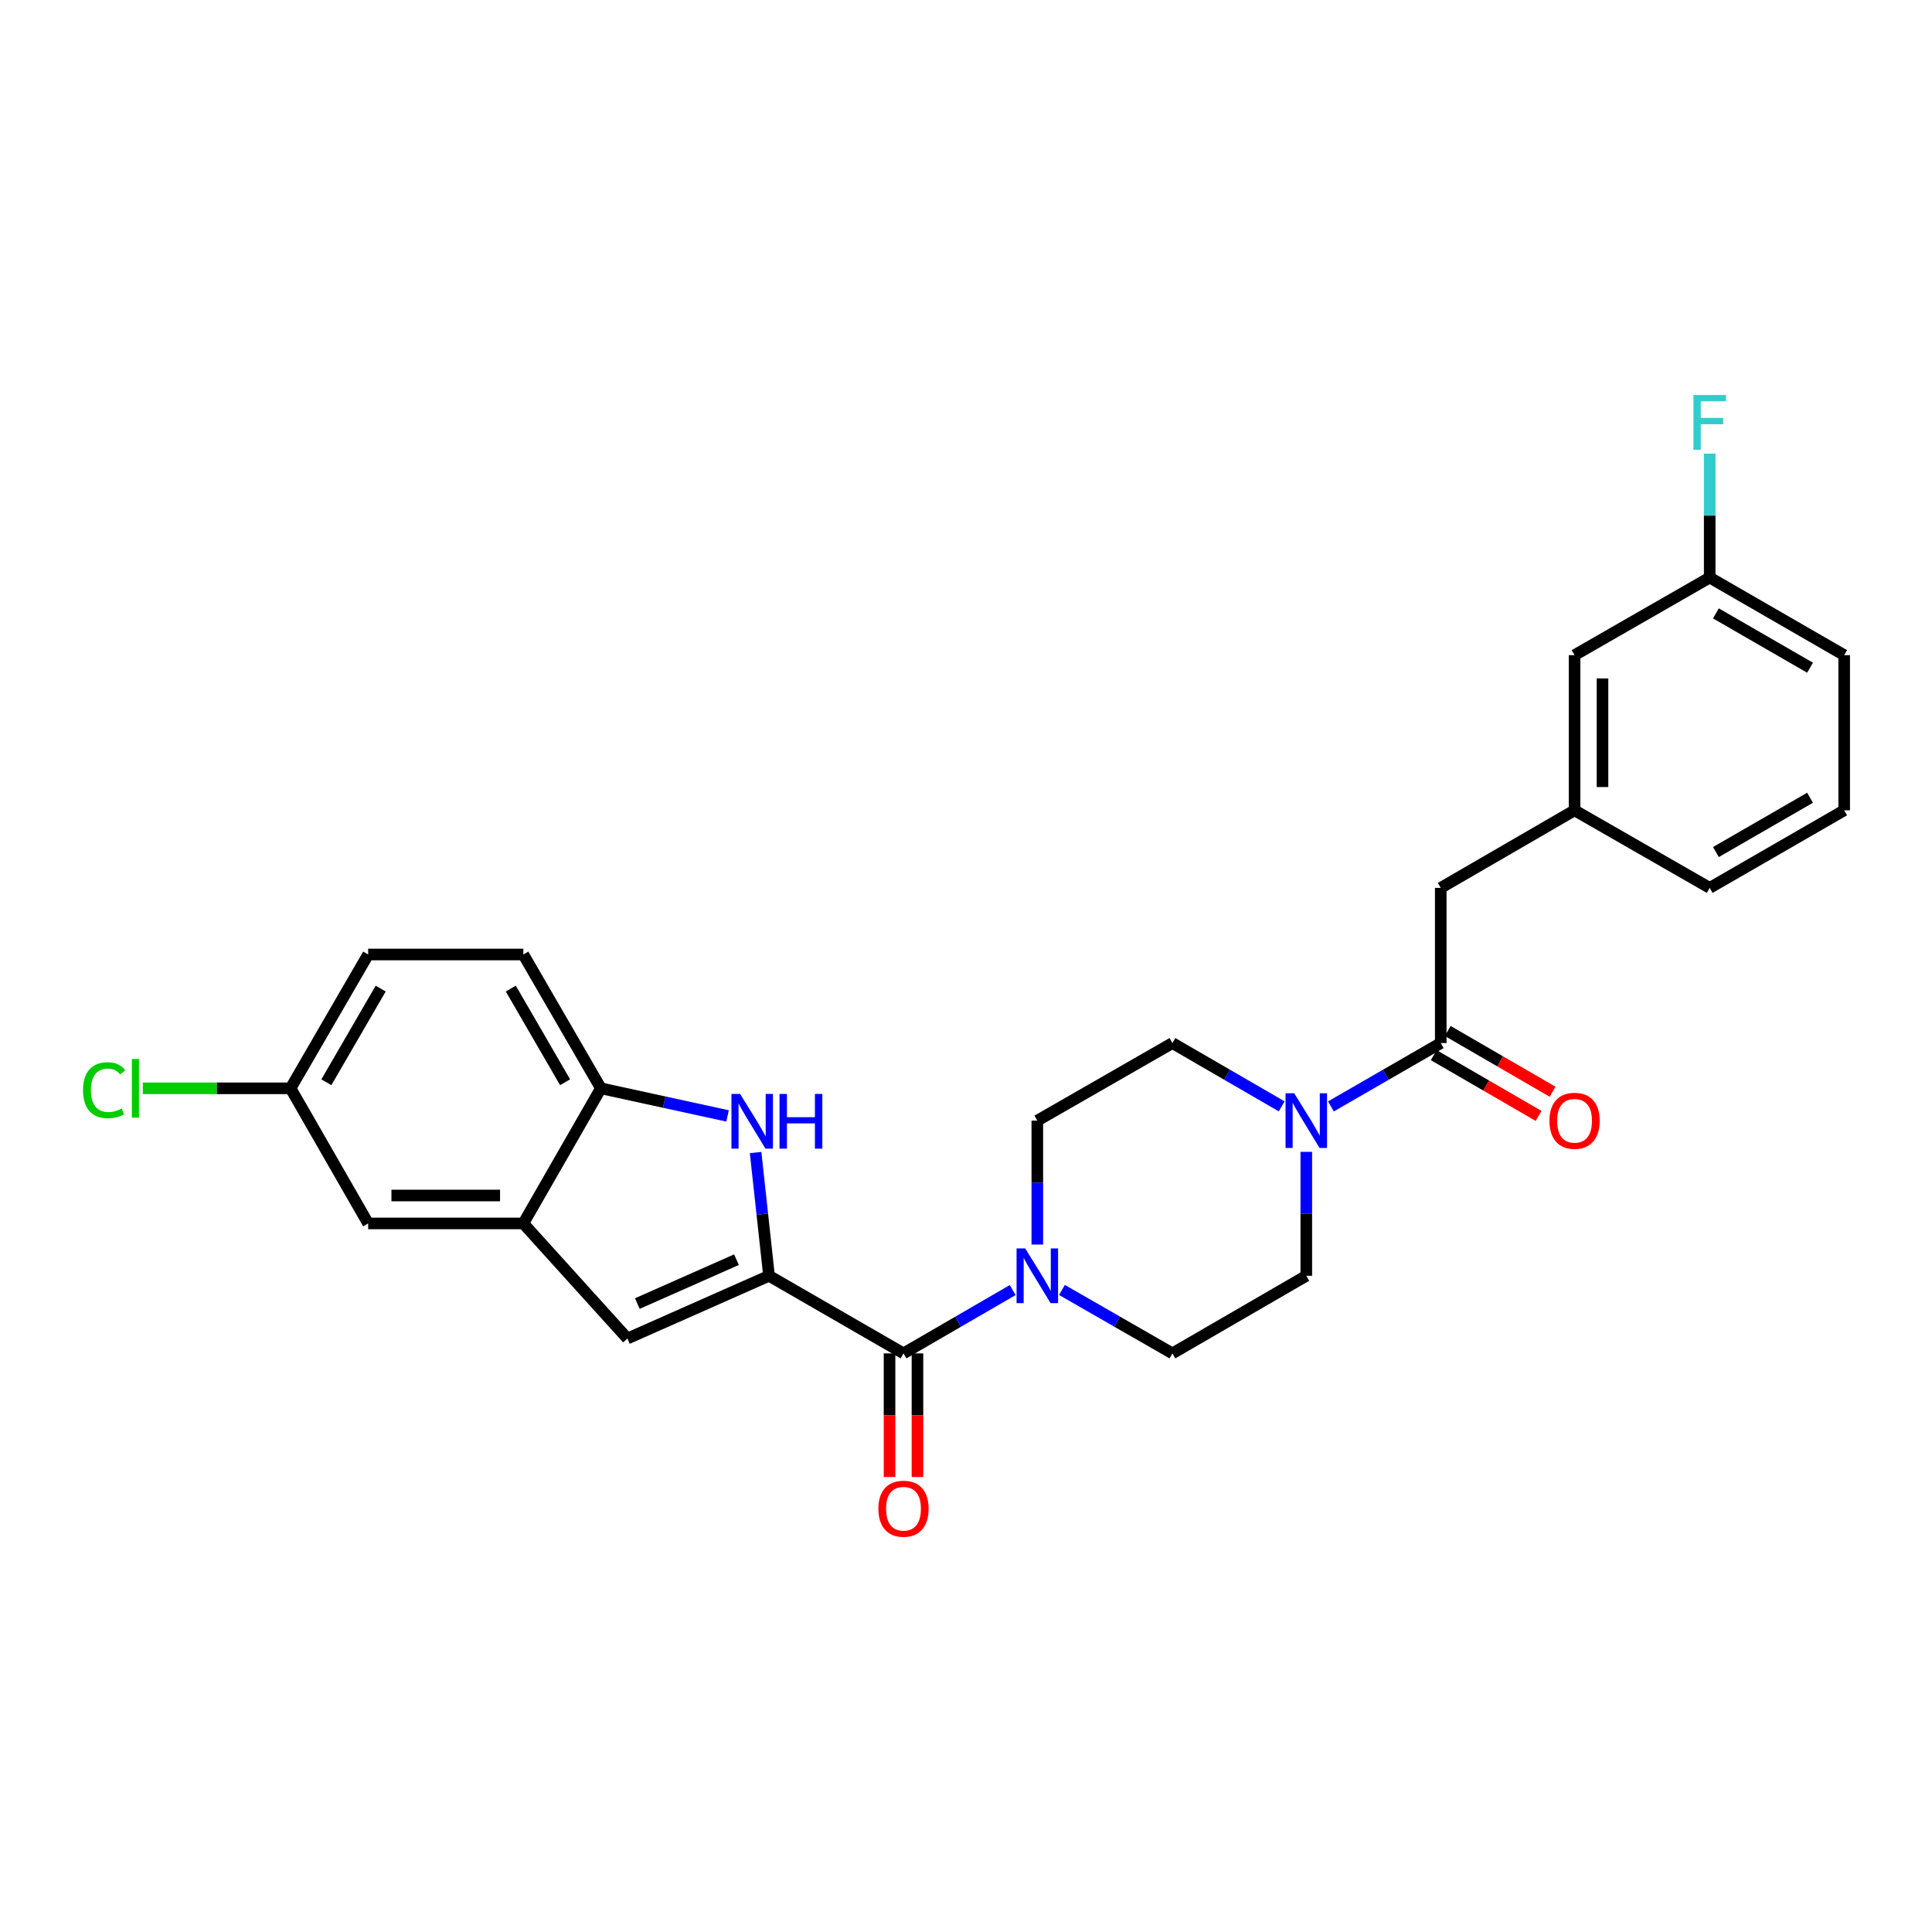 <?xml version='1.0' encoding='iso-8859-1'?>
<svg version='1.1' baseProfile='full'
              xmlns='http://www.w3.org/2000/svg'
                      xmlns:rdkit='http://www.rdkit.org/xml'
                      xmlns:xlink='http://www.w3.org/1999/xlink'
                  xml:space='preserve'
width='1000px' height='1000px' viewBox='0 0 1000 1000'>
<!-- END OF HEADER -->
<rect style='opacity:1.0;fill:#FFFFFF;stroke:none' width='1000' height='1000' x='0' y='0'> </rect>
<path class='bond-0' d='M 398.043,660.35 L 394.57,628.45' style='fill:none;fill-rule:evenodd;stroke:#000000;stroke-width:6px;stroke-linecap:butt;stroke-linejoin:miter;stroke-opacity:1' />
<path class='bond-0' d='M 394.57,628.45 L 391.096,596.551' style='fill:none;fill-rule:evenodd;stroke:#0000FF;stroke-width:6px;stroke-linecap:butt;stroke-linejoin:miter;stroke-opacity:1' />
<path class='bond-1' d='M 398.043,660.35 L 467.651,700.511' style='fill:none;fill-rule:evenodd;stroke:#000000;stroke-width:6px;stroke-linecap:butt;stroke-linejoin:miter;stroke-opacity:1' />
<path class='bond-2' d='M 398.043,660.35 L 324.748,692.816' style='fill:none;fill-rule:evenodd;stroke:#000000;stroke-width:6px;stroke-linecap:butt;stroke-linejoin:miter;stroke-opacity:1' />
<path class='bond-2' d='M 381.193,652 L 329.887,674.727' style='fill:none;fill-rule:evenodd;stroke:#000000;stroke-width:6px;stroke-linecap:butt;stroke-linejoin:miter;stroke-opacity:1' />
<path class='bond-7' d='M 376.592,577.602 L 343.806,570.457' style='fill:none;fill-rule:evenodd;stroke:#0000FF;stroke-width:6px;stroke-linecap:butt;stroke-linejoin:miter;stroke-opacity:1' />
<path class='bond-7' d='M 343.806,570.457 L 311.021,563.311' style='fill:none;fill-rule:evenodd;stroke:#000000;stroke-width:6px;stroke-linecap:butt;stroke-linejoin:miter;stroke-opacity:1' />
<path class='bond-3' d='M 467.651,700.511 L 495.911,684.124' style='fill:none;fill-rule:evenodd;stroke:#000000;stroke-width:6px;stroke-linecap:butt;stroke-linejoin:miter;stroke-opacity:1' />
<path class='bond-3' d='M 495.911,684.124 L 524.172,667.738' style='fill:none;fill-rule:evenodd;stroke:#0000FF;stroke-width:6px;stroke-linecap:butt;stroke-linejoin:miter;stroke-opacity:1' />
<path class='bond-13' d='M 460.422,700.511 L 460.422,732.509' style='fill:none;fill-rule:evenodd;stroke:#000000;stroke-width:6px;stroke-linecap:butt;stroke-linejoin:miter;stroke-opacity:1' />
<path class='bond-13' d='M 460.422,732.509 L 460.422,764.506' style='fill:none;fill-rule:evenodd;stroke:#FF0000;stroke-width:6px;stroke-linecap:butt;stroke-linejoin:miter;stroke-opacity:1' />
<path class='bond-13' d='M 474.88,700.511 L 474.88,732.509' style='fill:none;fill-rule:evenodd;stroke:#000000;stroke-width:6px;stroke-linecap:butt;stroke-linejoin:miter;stroke-opacity:1' />
<path class='bond-13' d='M 474.88,732.509 L 474.88,764.506' style='fill:none;fill-rule:evenodd;stroke:#FF0000;stroke-width:6px;stroke-linecap:butt;stroke-linejoin:miter;stroke-opacity:1' />
<path class='bond-6' d='M 324.748,692.816 L 270.875,633.249' style='fill:none;fill-rule:evenodd;stroke:#000000;stroke-width:6px;stroke-linecap:butt;stroke-linejoin:miter;stroke-opacity:1' />
<path class='bond-9' d='M 549.669,667.676 L 578.256,684.093' style='fill:none;fill-rule:evenodd;stroke:#0000FF;stroke-width:6px;stroke-linecap:butt;stroke-linejoin:miter;stroke-opacity:1' />
<path class='bond-9' d='M 578.256,684.093 L 606.843,700.511' style='fill:none;fill-rule:evenodd;stroke:#000000;stroke-width:6px;stroke-linecap:butt;stroke-linejoin:miter;stroke-opacity:1' />
<path class='bond-10' d='M 536.913,644.182 L 536.913,612.108' style='fill:none;fill-rule:evenodd;stroke:#0000FF;stroke-width:6px;stroke-linecap:butt;stroke-linejoin:miter;stroke-opacity:1' />
<path class='bond-10' d='M 536.913,612.108 L 536.913,580.035' style='fill:none;fill-rule:evenodd;stroke:#000000;stroke-width:6px;stroke-linecap:butt;stroke-linejoin:miter;stroke-opacity:1' />
<path class='bond-4' d='M 663.395,572.652 L 635.119,556.271' style='fill:none;fill-rule:evenodd;stroke:#0000FF;stroke-width:6px;stroke-linecap:butt;stroke-linejoin:miter;stroke-opacity:1' />
<path class='bond-4' d='M 635.119,556.271 L 606.843,539.889' style='fill:none;fill-rule:evenodd;stroke:#000000;stroke-width:6px;stroke-linecap:butt;stroke-linejoin:miter;stroke-opacity:1' />
<path class='bond-5' d='M 688.886,572.68 L 717.308,556.285' style='fill:none;fill-rule:evenodd;stroke:#0000FF;stroke-width:6px;stroke-linecap:butt;stroke-linejoin:miter;stroke-opacity:1' />
<path class='bond-5' d='M 717.308,556.285 L 745.729,539.889' style='fill:none;fill-rule:evenodd;stroke:#000000;stroke-width:6px;stroke-linecap:butt;stroke-linejoin:miter;stroke-opacity:1' />
<path class='bond-28' d='M 676.137,596.202 L 676.137,628.276' style='fill:none;fill-rule:evenodd;stroke:#0000FF;stroke-width:6px;stroke-linecap:butt;stroke-linejoin:miter;stroke-opacity:1' />
<path class='bond-28' d='M 676.137,628.276 L 676.137,660.35' style='fill:none;fill-rule:evenodd;stroke:#000000;stroke-width:6px;stroke-linecap:butt;stroke-linejoin:miter;stroke-opacity:1' />
<path class='bond-8' d='M 745.729,539.889 L 745.729,459.566' style='fill:none;fill-rule:evenodd;stroke:#000000;stroke-width:6px;stroke-linecap:butt;stroke-linejoin:miter;stroke-opacity:1' />
<path class='bond-15' d='M 742.104,546.143 L 769.235,561.869' style='fill:none;fill-rule:evenodd;stroke:#000000;stroke-width:6px;stroke-linecap:butt;stroke-linejoin:miter;stroke-opacity:1' />
<path class='bond-15' d='M 769.235,561.869 L 796.366,577.594' style='fill:none;fill-rule:evenodd;stroke:#FF0000;stroke-width:6px;stroke-linecap:butt;stroke-linejoin:miter;stroke-opacity:1' />
<path class='bond-15' d='M 749.355,533.635 L 776.485,549.36' style='fill:none;fill-rule:evenodd;stroke:#000000;stroke-width:6px;stroke-linecap:butt;stroke-linejoin:miter;stroke-opacity:1' />
<path class='bond-15' d='M 776.485,549.36 L 803.616,565.085' style='fill:none;fill-rule:evenodd;stroke:#FF0000;stroke-width:6px;stroke-linecap:butt;stroke-linejoin:miter;stroke-opacity:1' />
<path class='bond-14' d='M 270.875,633.249 L 190.56,633.249' style='fill:none;fill-rule:evenodd;stroke:#000000;stroke-width:6px;stroke-linecap:butt;stroke-linejoin:miter;stroke-opacity:1' />
<path class='bond-14' d='M 258.828,618.79 L 202.607,618.79' style='fill:none;fill-rule:evenodd;stroke:#000000;stroke-width:6px;stroke-linecap:butt;stroke-linejoin:miter;stroke-opacity:1' />
<path class='bond-27' d='M 270.875,633.249 L 311.021,563.311' style='fill:none;fill-rule:evenodd;stroke:#000000;stroke-width:6px;stroke-linecap:butt;stroke-linejoin:miter;stroke-opacity:1' />
<path class='bond-16' d='M 311.021,563.311 L 270.875,494.049' style='fill:none;fill-rule:evenodd;stroke:#000000;stroke-width:6px;stroke-linecap:butt;stroke-linejoin:miter;stroke-opacity:1' />
<path class='bond-16' d='M 292.49,560.172 L 264.388,511.688' style='fill:none;fill-rule:evenodd;stroke:#000000;stroke-width:6px;stroke-linecap:butt;stroke-linejoin:miter;stroke-opacity:1' />
<path class='bond-17' d='M 745.729,459.566 L 814.992,419.42' style='fill:none;fill-rule:evenodd;stroke:#000000;stroke-width:6px;stroke-linecap:butt;stroke-linejoin:miter;stroke-opacity:1' />
<path class='bond-11' d='M 606.843,700.511 L 676.137,660.35' style='fill:none;fill-rule:evenodd;stroke:#000000;stroke-width:6px;stroke-linecap:butt;stroke-linejoin:miter;stroke-opacity:1' />
<path class='bond-12' d='M 536.913,580.035 L 606.843,539.889' style='fill:none;fill-rule:evenodd;stroke:#000000;stroke-width:6px;stroke-linecap:butt;stroke-linejoin:miter;stroke-opacity:1' />
<path class='bond-18' d='M 190.56,633.249 L 150.399,563.311' style='fill:none;fill-rule:evenodd;stroke:#000000;stroke-width:6px;stroke-linecap:butt;stroke-linejoin:miter;stroke-opacity:1' />
<path class='bond-21' d='M 270.875,494.049 L 190.56,494.049' style='fill:none;fill-rule:evenodd;stroke:#000000;stroke-width:6px;stroke-linecap:butt;stroke-linejoin:miter;stroke-opacity:1' />
<path class='bond-19' d='M 814.992,419.42 L 814.992,339.105' style='fill:none;fill-rule:evenodd;stroke:#000000;stroke-width:6px;stroke-linecap:butt;stroke-linejoin:miter;stroke-opacity:1' />
<path class='bond-19' d='M 829.45,407.373 L 829.45,351.153' style='fill:none;fill-rule:evenodd;stroke:#000000;stroke-width:6px;stroke-linecap:butt;stroke-linejoin:miter;stroke-opacity:1' />
<path class='bond-25' d='M 814.992,419.42 L 884.937,459.566' style='fill:none;fill-rule:evenodd;stroke:#000000;stroke-width:6px;stroke-linecap:butt;stroke-linejoin:miter;stroke-opacity:1' />
<path class='bond-22' d='M 150.399,563.311 L 112.169,563.311' style='fill:none;fill-rule:evenodd;stroke:#000000;stroke-width:6px;stroke-linecap:butt;stroke-linejoin:miter;stroke-opacity:1' />
<path class='bond-22' d='M 112.169,563.311 L 73.939,563.311' style='fill:none;fill-rule:evenodd;stroke:#00CC00;stroke-width:6px;stroke-linecap:butt;stroke-linejoin:miter;stroke-opacity:1' />
<path class='bond-29' d='M 150.399,563.311 L 190.56,494.049' style='fill:none;fill-rule:evenodd;stroke:#000000;stroke-width:6px;stroke-linecap:butt;stroke-linejoin:miter;stroke-opacity:1' />
<path class='bond-29' d='M 168.93,560.174 L 197.043,511.69' style='fill:none;fill-rule:evenodd;stroke:#000000;stroke-width:6px;stroke-linecap:butt;stroke-linejoin:miter;stroke-opacity:1' />
<path class='bond-20' d='M 814.992,339.105 L 884.937,298.944' style='fill:none;fill-rule:evenodd;stroke:#000000;stroke-width:6px;stroke-linecap:butt;stroke-linejoin:miter;stroke-opacity:1' />
<path class='bond-23' d='M 884.937,298.944 L 884.937,266.866' style='fill:none;fill-rule:evenodd;stroke:#000000;stroke-width:6px;stroke-linecap:butt;stroke-linejoin:miter;stroke-opacity:1' />
<path class='bond-23' d='M 884.937,266.866 L 884.937,234.789' style='fill:none;fill-rule:evenodd;stroke:#33CCCC;stroke-width:6px;stroke-linecap:butt;stroke-linejoin:miter;stroke-opacity:1' />
<path class='bond-30' d='M 884.937,298.944 L 954.545,339.105' style='fill:none;fill-rule:evenodd;stroke:#000000;stroke-width:6px;stroke-linecap:butt;stroke-linejoin:miter;stroke-opacity:1' />
<path class='bond-30' d='M 888.153,317.491 L 936.879,345.604' style='fill:none;fill-rule:evenodd;stroke:#000000;stroke-width:6px;stroke-linecap:butt;stroke-linejoin:miter;stroke-opacity:1' />
<path class='bond-24' d='M 954.545,419.42 L 884.937,459.566' style='fill:none;fill-rule:evenodd;stroke:#000000;stroke-width:6px;stroke-linecap:butt;stroke-linejoin:miter;stroke-opacity:1' />
<path class='bond-24' d='M 936.881,412.918 L 888.155,441.02' style='fill:none;fill-rule:evenodd;stroke:#000000;stroke-width:6px;stroke-linecap:butt;stroke-linejoin:miter;stroke-opacity:1' />
<path class='bond-26' d='M 954.545,419.42 L 954.545,339.105' style='fill:none;fill-rule:evenodd;stroke:#000000;stroke-width:6px;stroke-linecap:butt;stroke-linejoin:miter;stroke-opacity:1' />
<path  class='atom-1' d='M 383.076 566.22
L 392.356 581.22
Q 393.276 582.7, 394.756 585.38
Q 396.236 588.06, 396.316 588.22
L 396.316 566.22
L 400.076 566.22
L 400.076 594.54
L 396.196 594.54
L 386.236 578.14
Q 385.076 576.22, 383.836 574.02
Q 382.636 571.82, 382.276 571.14
L 382.276 594.54
L 378.596 594.54
L 378.596 566.22
L 383.076 566.22
' fill='#0000FF'/>
<path  class='atom-1' d='M 403.476 566.22
L 407.316 566.22
L 407.316 578.26
L 421.796 578.26
L 421.796 566.22
L 425.636 566.22
L 425.636 594.54
L 421.796 594.54
L 421.796 581.46
L 407.316 581.46
L 407.316 594.54
L 403.476 594.54
L 403.476 566.22
' fill='#0000FF'/>
<path  class='atom-4' d='M 530.653 646.19
L 539.933 661.19
Q 540.853 662.67, 542.333 665.35
Q 543.813 668.03, 543.893 668.19
L 543.893 646.19
L 547.653 646.19
L 547.653 674.51
L 543.773 674.51
L 533.813 658.11
Q 532.653 656.19, 531.413 653.99
Q 530.213 651.79, 529.853 651.11
L 529.853 674.51
L 526.173 674.51
L 526.173 646.19
L 530.653 646.19
' fill='#0000FF'/>
<path  class='atom-5' d='M 669.877 565.875
L 679.157 580.875
Q 680.077 582.355, 681.557 585.035
Q 683.037 587.715, 683.117 587.875
L 683.117 565.875
L 686.877 565.875
L 686.877 594.195
L 682.997 594.195
L 673.037 577.795
Q 671.877 575.875, 670.637 573.675
Q 669.437 571.475, 669.077 570.795
L 669.077 594.195
L 665.397 594.195
L 665.397 565.875
L 669.877 565.875
' fill='#0000FF'/>
<path  class='atom-14' d='M 454.651 780.914
Q 454.651 774.114, 458.011 770.314
Q 461.371 766.514, 467.651 766.514
Q 473.931 766.514, 477.291 770.314
Q 480.651 774.114, 480.651 780.914
Q 480.651 787.794, 477.251 791.714
Q 473.851 795.594, 467.651 795.594
Q 461.411 795.594, 458.011 791.714
Q 454.651 787.834, 454.651 780.914
M 467.651 792.394
Q 471.971 792.394, 474.291 789.514
Q 476.651 786.594, 476.651 780.914
Q 476.651 775.354, 474.291 772.554
Q 471.971 769.714, 467.651 769.714
Q 463.331 769.714, 460.971 772.514
Q 458.651 775.314, 458.651 780.914
Q 458.651 786.634, 460.971 789.514
Q 463.331 792.394, 467.651 792.394
' fill='#FF0000'/>
<path  class='atom-16' d='M 801.992 580.115
Q 801.992 573.315, 805.352 569.515
Q 808.712 565.715, 814.992 565.715
Q 821.272 565.715, 824.632 569.515
Q 827.992 573.315, 827.992 580.115
Q 827.992 586.995, 824.592 590.915
Q 821.192 594.795, 814.992 594.795
Q 808.752 594.795, 805.352 590.915
Q 801.992 587.035, 801.992 580.115
M 814.992 591.595
Q 819.312 591.595, 821.632 588.715
Q 823.992 585.795, 823.992 580.115
Q 823.992 574.555, 821.632 571.755
Q 819.312 568.915, 814.992 568.915
Q 810.672 568.915, 808.312 571.715
Q 805.992 574.515, 805.992 580.115
Q 805.992 585.835, 808.312 588.715
Q 810.672 591.595, 814.992 591.595
' fill='#FF0000'/>
<path  class='atom-23' d='M 42.971 564.291
Q 42.971 557.251, 46.251 553.571
Q 49.571 549.851, 55.851 549.851
Q 61.691 549.851, 64.811 553.971
L 62.171 556.131
Q 59.891 553.131, 55.851 553.131
Q 51.571 553.131, 49.291 556.011
Q 47.051 558.851, 47.051 564.291
Q 47.051 569.891, 49.371 572.771
Q 51.731 575.651, 56.291 575.651
Q 59.411 575.651, 63.051 573.771
L 64.171 576.771
Q 62.691 577.731, 60.451 578.291
Q 58.211 578.851, 55.731 578.851
Q 49.571 578.851, 46.251 575.091
Q 42.971 571.331, 42.971 564.291
' fill='#00CC00'/>
<path  class='atom-23' d='M 68.251 548.131
L 71.931 548.131
L 71.931 578.491
L 68.251 578.491
L 68.251 548.131
' fill='#00CC00'/>
<path  class='atom-24' d='M 876.517 204.461
L 893.357 204.461
L 893.357 207.701
L 880.317 207.701
L 880.317 216.301
L 891.917 216.301
L 891.917 219.581
L 880.317 219.581
L 880.317 232.781
L 876.517 232.781
L 876.517 204.461
' fill='#33CCCC'/>
</svg>
